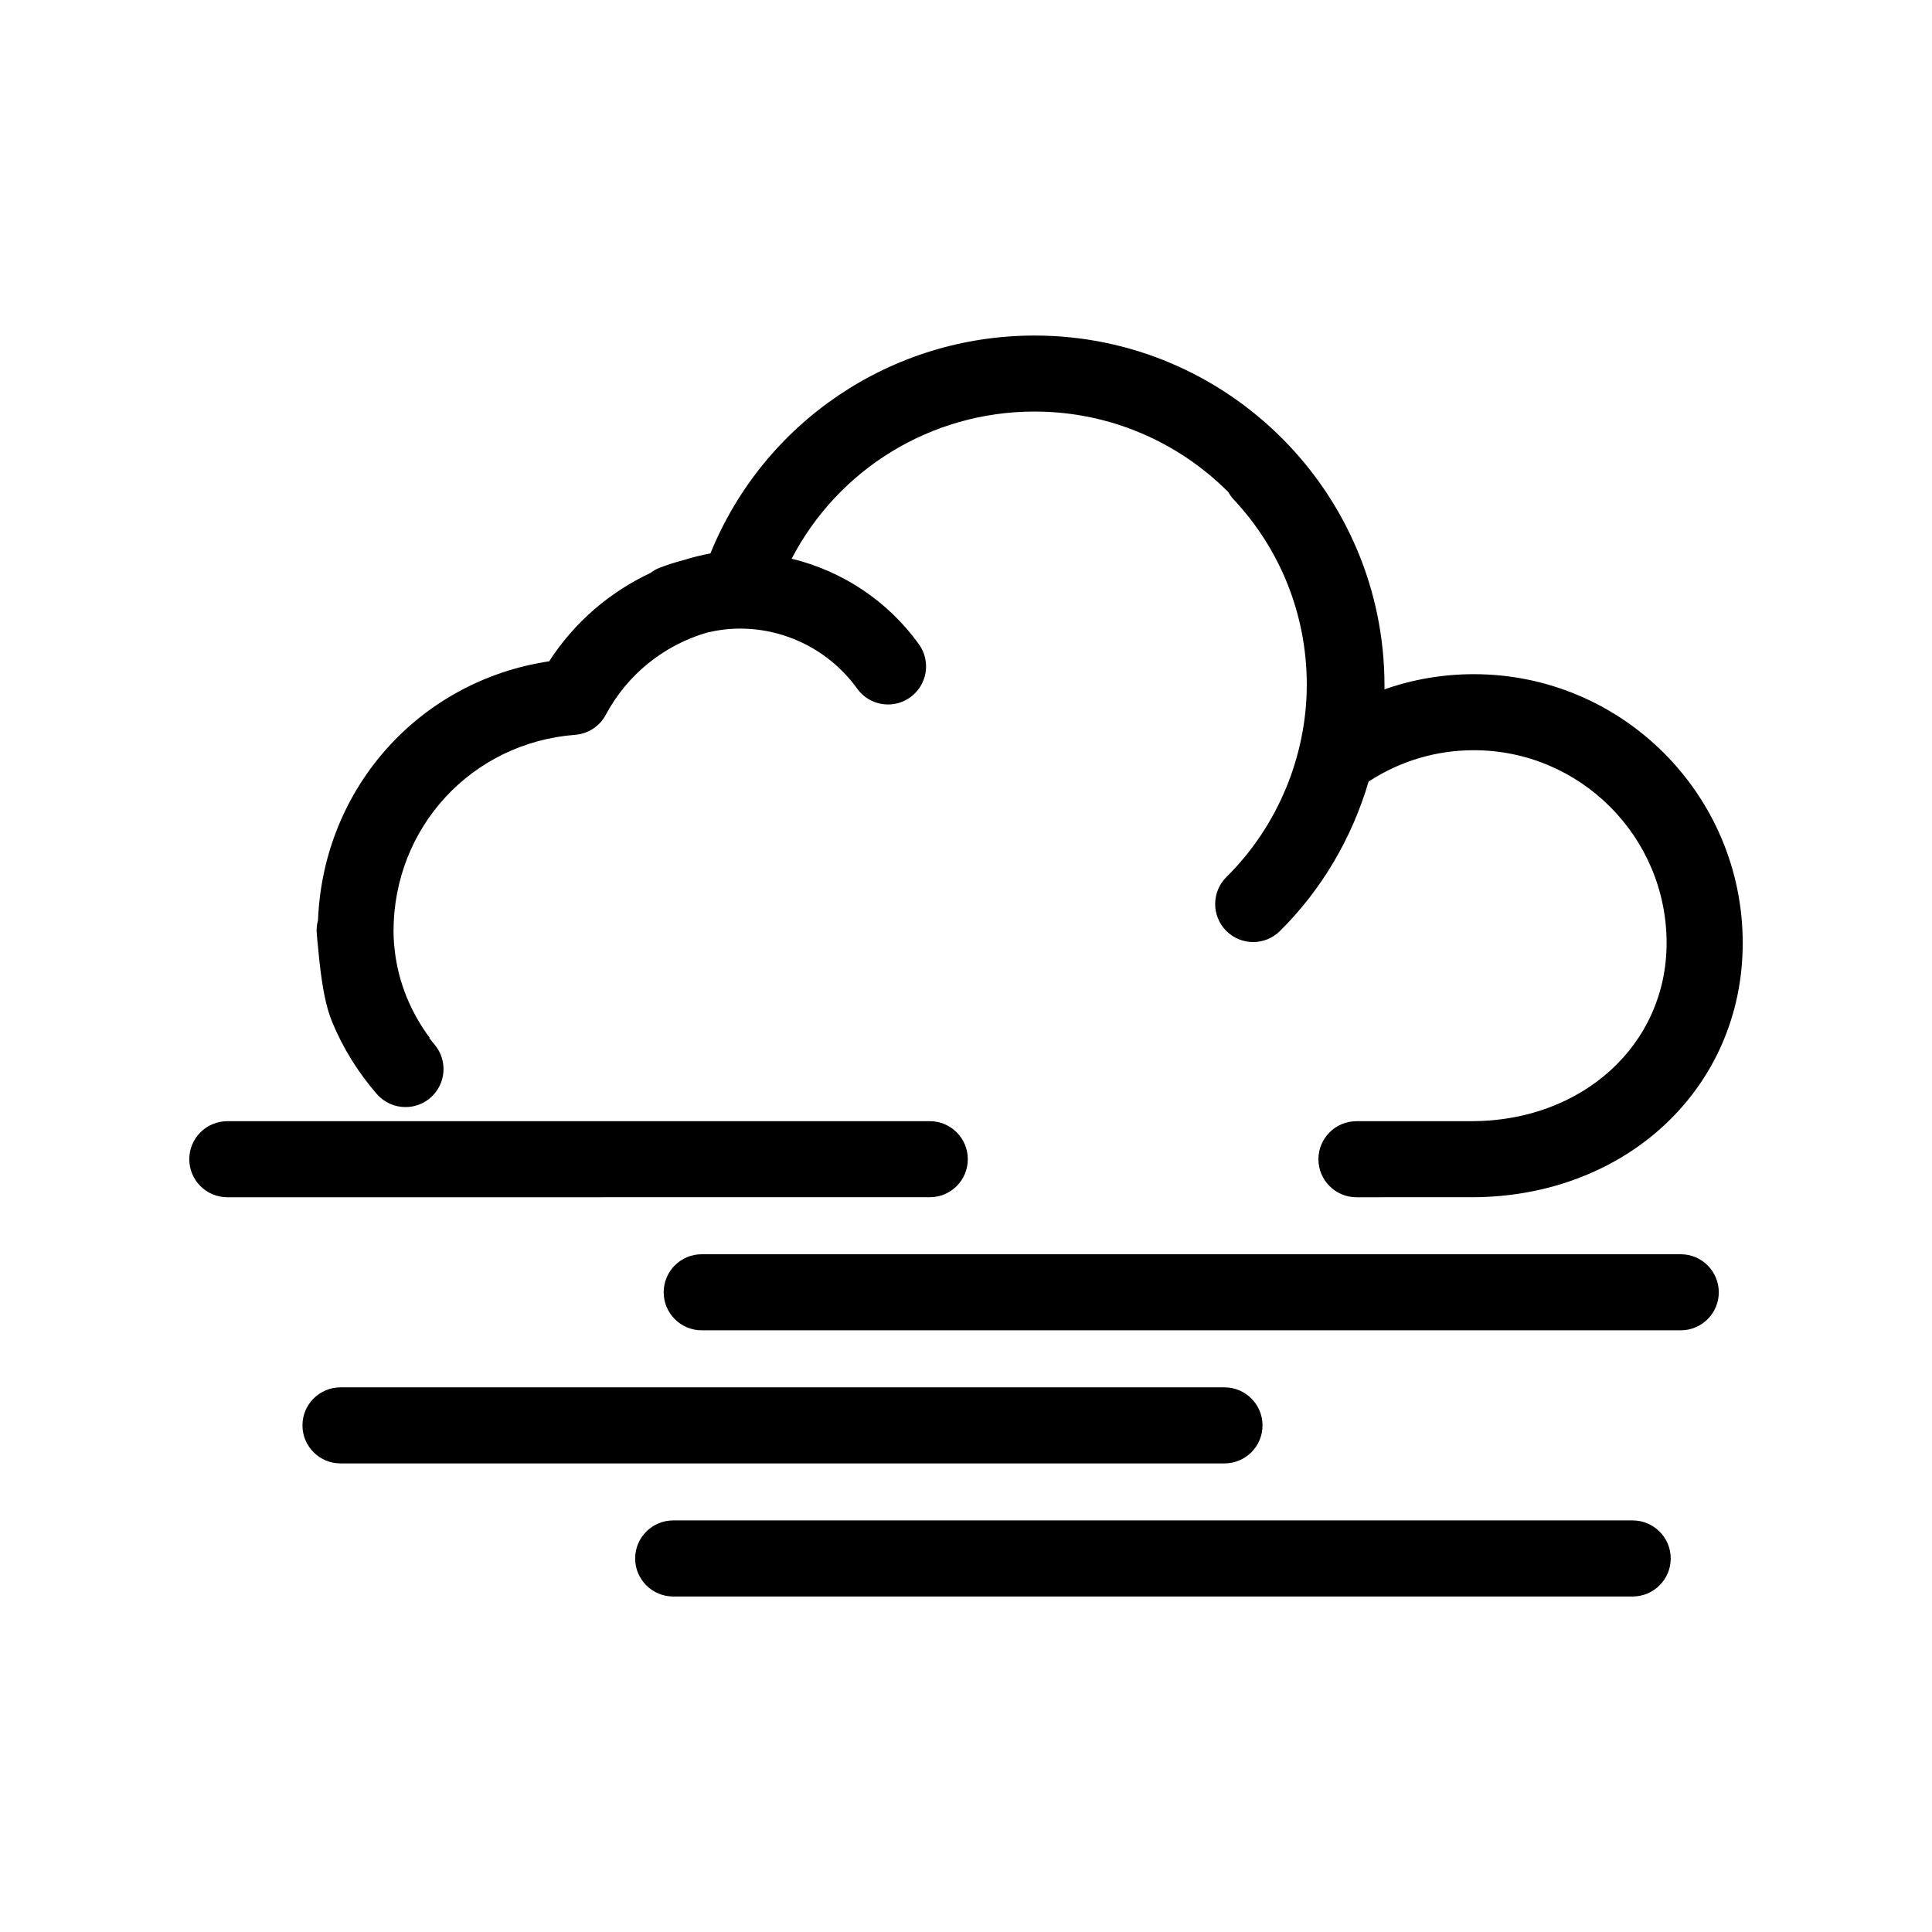 <?xml version="1.0" encoding="UTF-8"?>
<!-- Uploaded to: SVG Repo, www.svgrepo.com, Generator: SVG Repo Mixer Tools -->
<svg fill="#000000" width="800px" height="800px" version="1.1" viewBox="144 144 512 512" xmlns="http://www.w3.org/2000/svg">
 <g>
  <path d="m478.58 521.74c0-5.562-4.516-10.078-10.078-10.078h-234.27c-5.562 0-10.078 4.516-10.078 10.078s4.516 10.078 10.078 10.078h234.27c5.566 0 10.078-4.512 10.078-10.078z"/>
  <path d="m589.42 476.39h-259.46c-5.562 0-10.078 4.516-10.078 10.078s4.516 10.078 10.078 10.078h259.46c5.562 0 10.078-4.516 10.078-10.078-0.004-5.562-4.516-10.078-10.078-10.078z"/>
  <path d="m576.68 546.93h-254.28c-5.562 0-10.078 4.516-10.078 10.078s4.516 10.078 10.078 10.078h254.28c5.562 0 10.078-4.516 10.078-10.078s-4.516-10.078-10.082-10.078z"/>
  <path d="m307.29 461.28h83.113c5.562 0 10.078-4.516 10.078-10.078s-4.516-10.078-10.078-10.078h-6.344l-76.77 0.004h-103.05c-5.562 0-10.078 4.516-10.078 10.078s4.516 10.078 10.078 10.078h97.926z"/>
  <path d="m228.11 393.32c0.109 1.23 0.242 2.422 0.363 3.637 0.07 0.727 0.125 1.445 0.223 2.168 0.672 5.984 1.582 11.488 3.324 15.695 2.836 6.887 6.82 13.312 11.824 19.09 1.996 2.297 4.797 3.477 7.621 3.477 2.336 0 4.684-0.805 6.594-2.457 4.207-3.641 4.664-10.004 1.02-14.211-0.473-0.543-0.898-1.117-1.344-1.676h0.145c-4.953-6.672-8.219-14.465-9.227-22.789-0.09-0.766-0.16-1.492-0.23-2.191-0.074-1.066-0.137-2.141-0.137-3.223 0-27.578 20.695-49.977 48.148-52.109 3.438-0.266 6.488-2.262 8.105-5.301 5.754-10.762 15.441-18.453 26.828-21.789 2.863-0.672 5.785-1.055 8.758-1.055 12.277 0 23.875 5.949 31.035 15.91 1.969 2.742 5.059 4.195 8.191 4.195 2.031 0 4.09-0.613 5.871-1.895 4.516-3.25 5.551-9.543 2.301-14.062-8.223-11.441-20.277-19.418-33.73-22.668 12.34-23.723 36.93-39 64.367-39 20.031 0 38.188 8.156 51.332 21.32 0.387 0.676 0.832 1.324 1.379 1.914 12.535 13.352 19.438 30.793 19.438 49.113 0 19.027-7.758 37.625-21.289 51.004-3.953 3.91-3.988 10.293-0.082 14.246 1.977 1.996 4.566 2.992 7.164 2.992 2.559 0 5.125-0.969 7.082-2.91 11.113-11 19.141-24.746 23.504-39.613 8.293-5.43 17.875-8.316 27.887-8.316 28.172 0 51.09 22.918 51.09 51.09 0 26.922-22.254 47.223-51.762 47.223l-28.305-0.004v0.004h-2.125c-5.562 0-10.078 4.516-10.078 10.078s4.516 10.078 10.078 10.078h6.172c0.02 0 0.031-0.004 0.051-0.004h24.227c41 0 71.914-28.965 71.914-67.375 0-39.281-31.961-71.242-71.242-71.242-8.184 0-16.164 1.367-23.699 4.027 0.004-0.344 0.004-0.691 0.004-1.039 0-51.133-41.598-92.73-92.73-92.73-38.016 0-71.77 22.953-85.906 57.742-2.492 0.453-4.926 1.09-7.32 1.82-2.117 0.57-4.211 1.219-6.266 2.031-0.836 0.328-1.578 0.789-2.262 1.301-10.855 5.098-20.219 13.105-26.883 23.434-34.371 5.152-59.863 33.57-61.258 68.59-0.312 1.148-0.453 2.359-0.328 3.606z"/>
 </g>
</svg>
